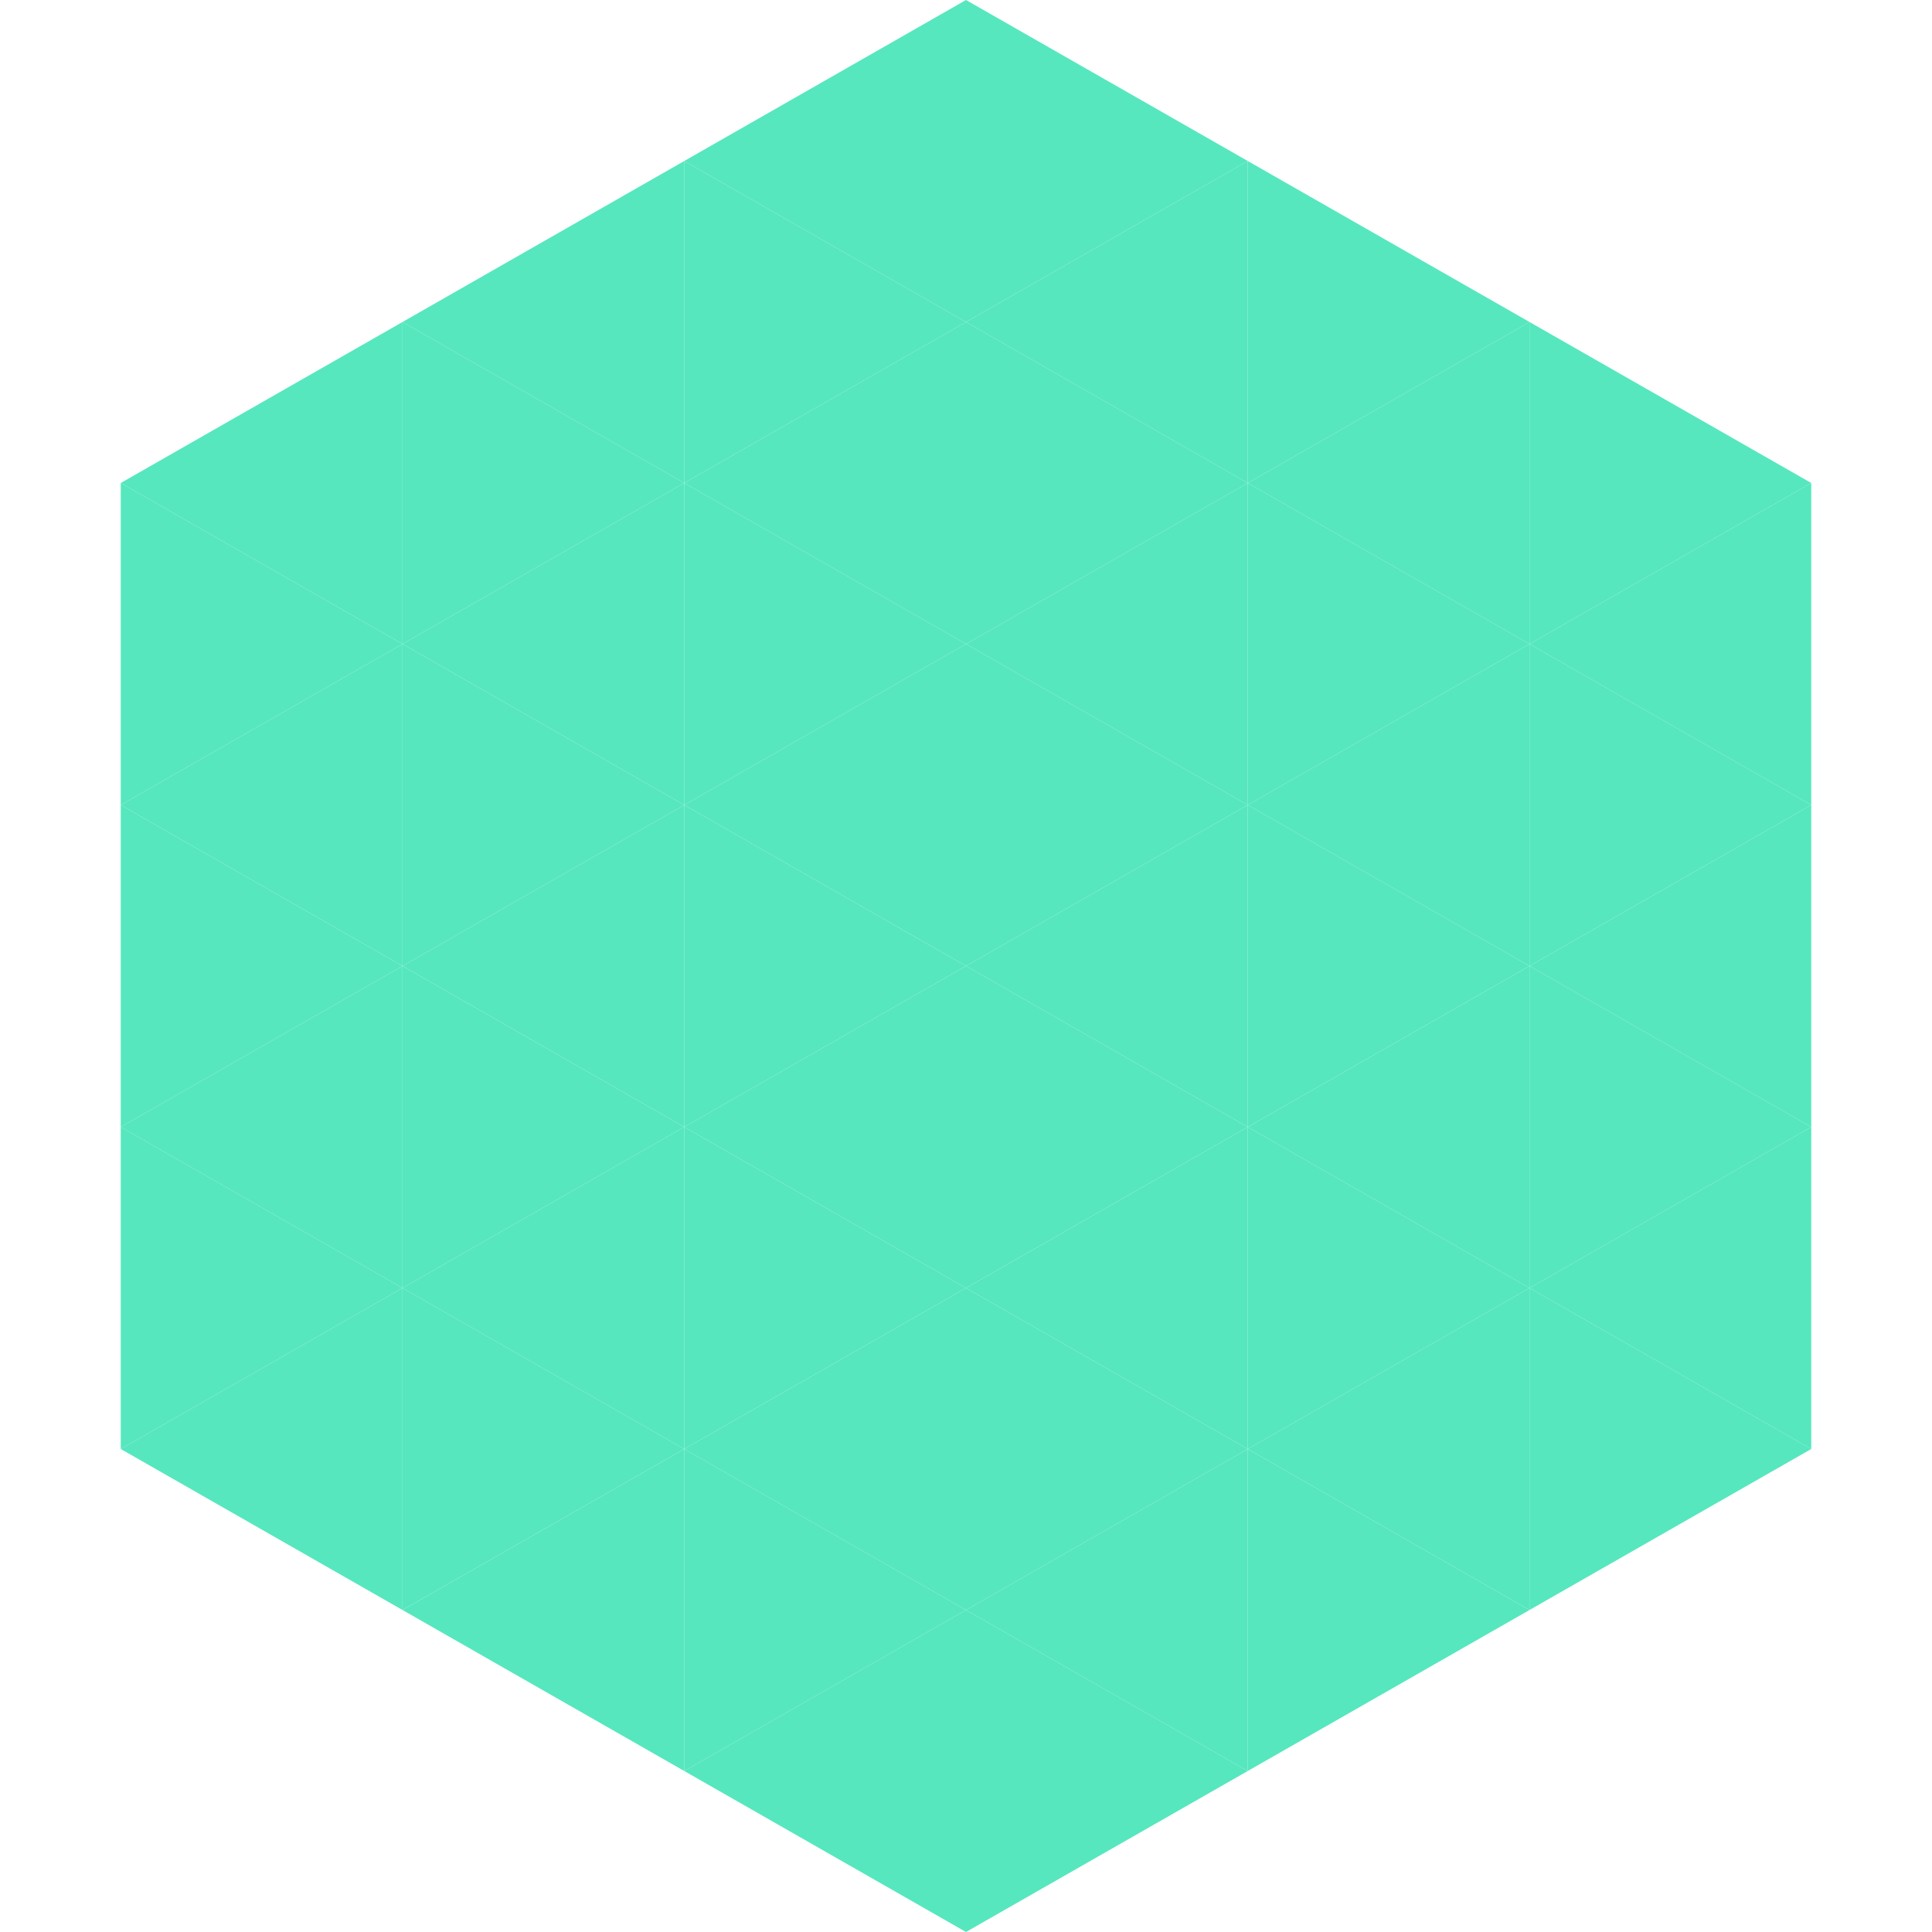 <?xml version="1.0"?>
<!-- Generated by SVGo -->
<svg width="240" height="240"
     xmlns="http://www.w3.org/2000/svg"
     xmlns:xlink="http://www.w3.org/1999/xlink">
<polygon points="50,40 15,60 50,80" style="fill:rgb(86,231,190)" />
<polygon points="190,40 225,60 190,80" style="fill:rgb(86,231,190)" />
<polygon points="15,60 50,80 15,100" style="fill:rgb(86,231,190)" />
<polygon points="225,60 190,80 225,100" style="fill:rgb(86,231,190)" />
<polygon points="50,80 15,100 50,120" style="fill:rgb(86,231,190)" />
<polygon points="190,80 225,100 190,120" style="fill:rgb(86,231,190)" />
<polygon points="15,100 50,120 15,140" style="fill:rgb(86,231,190)" />
<polygon points="225,100 190,120 225,140" style="fill:rgb(86,231,190)" />
<polygon points="50,120 15,140 50,160" style="fill:rgb(86,231,190)" />
<polygon points="190,120 225,140 190,160" style="fill:rgb(86,231,190)" />
<polygon points="15,140 50,160 15,180" style="fill:rgb(86,231,190)" />
<polygon points="225,140 190,160 225,180" style="fill:rgb(86,231,190)" />
<polygon points="50,160 15,180 50,200" style="fill:rgb(86,231,190)" />
<polygon points="190,160 225,180 190,200" style="fill:rgb(86,231,190)" />
<polygon points="15,180 50,200 15,220" style="fill:rgb(255,255,255); fill-opacity:0" />
<polygon points="225,180 190,200 225,220" style="fill:rgb(255,255,255); fill-opacity:0" />
<polygon points="50,0 85,20 50,40" style="fill:rgb(255,255,255); fill-opacity:0" />
<polygon points="190,0 155,20 190,40" style="fill:rgb(255,255,255); fill-opacity:0" />
<polygon points="85,20 50,40 85,60" style="fill:rgb(86,231,190)" />
<polygon points="155,20 190,40 155,60" style="fill:rgb(86,231,190)" />
<polygon points="50,40 85,60 50,80" style="fill:rgb(86,231,190)" />
<polygon points="190,40 155,60 190,80" style="fill:rgb(86,231,190)" />
<polygon points="85,60 50,80 85,100" style="fill:rgb(86,231,190)" />
<polygon points="155,60 190,80 155,100" style="fill:rgb(86,231,190)" />
<polygon points="50,80 85,100 50,120" style="fill:rgb(86,231,190)" />
<polygon points="190,80 155,100 190,120" style="fill:rgb(86,231,190)" />
<polygon points="85,100 50,120 85,140" style="fill:rgb(86,231,190)" />
<polygon points="155,100 190,120 155,140" style="fill:rgb(86,231,190)" />
<polygon points="50,120 85,140 50,160" style="fill:rgb(86,231,190)" />
<polygon points="190,120 155,140 190,160" style="fill:rgb(86,231,190)" />
<polygon points="85,140 50,160 85,180" style="fill:rgb(86,231,190)" />
<polygon points="155,140 190,160 155,180" style="fill:rgb(86,231,190)" />
<polygon points="50,160 85,180 50,200" style="fill:rgb(86,231,190)" />
<polygon points="190,160 155,180 190,200" style="fill:rgb(86,231,190)" />
<polygon points="85,180 50,200 85,220" style="fill:rgb(86,231,190)" />
<polygon points="155,180 190,200 155,220" style="fill:rgb(86,231,190)" />
<polygon points="120,0 85,20 120,40" style="fill:rgb(86,231,190)" />
<polygon points="120,0 155,20 120,40" style="fill:rgb(86,231,190)" />
<polygon points="85,20 120,40 85,60" style="fill:rgb(86,231,190)" />
<polygon points="155,20 120,40 155,60" style="fill:rgb(86,231,190)" />
<polygon points="120,40 85,60 120,80" style="fill:rgb(86,231,190)" />
<polygon points="120,40 155,60 120,80" style="fill:rgb(86,231,190)" />
<polygon points="85,60 120,80 85,100" style="fill:rgb(86,231,190)" />
<polygon points="155,60 120,80 155,100" style="fill:rgb(86,231,190)" />
<polygon points="120,80 85,100 120,120" style="fill:rgb(86,231,190)" />
<polygon points="120,80 155,100 120,120" style="fill:rgb(86,231,190)" />
<polygon points="85,100 120,120 85,140" style="fill:rgb(86,231,190)" />
<polygon points="155,100 120,120 155,140" style="fill:rgb(86,231,190)" />
<polygon points="120,120 85,140 120,160" style="fill:rgb(86,231,190)" />
<polygon points="120,120 155,140 120,160" style="fill:rgb(86,231,190)" />
<polygon points="85,140 120,160 85,180" style="fill:rgb(86,231,190)" />
<polygon points="155,140 120,160 155,180" style="fill:rgb(86,231,190)" />
<polygon points="120,160 85,180 120,200" style="fill:rgb(86,231,190)" />
<polygon points="120,160 155,180 120,200" style="fill:rgb(86,231,190)" />
<polygon points="85,180 120,200 85,220" style="fill:rgb(86,231,190)" />
<polygon points="155,180 120,200 155,220" style="fill:rgb(86,231,190)" />
<polygon points="120,200 85,220 120,240" style="fill:rgb(86,231,190)" />
<polygon points="120,200 155,220 120,240" style="fill:rgb(86,231,190)" />
<polygon points="85,220 120,240 85,260" style="fill:rgb(255,255,255); fill-opacity:0" />
<polygon points="155,220 120,240 155,260" style="fill:rgb(255,255,255); fill-opacity:0" />
</svg>
